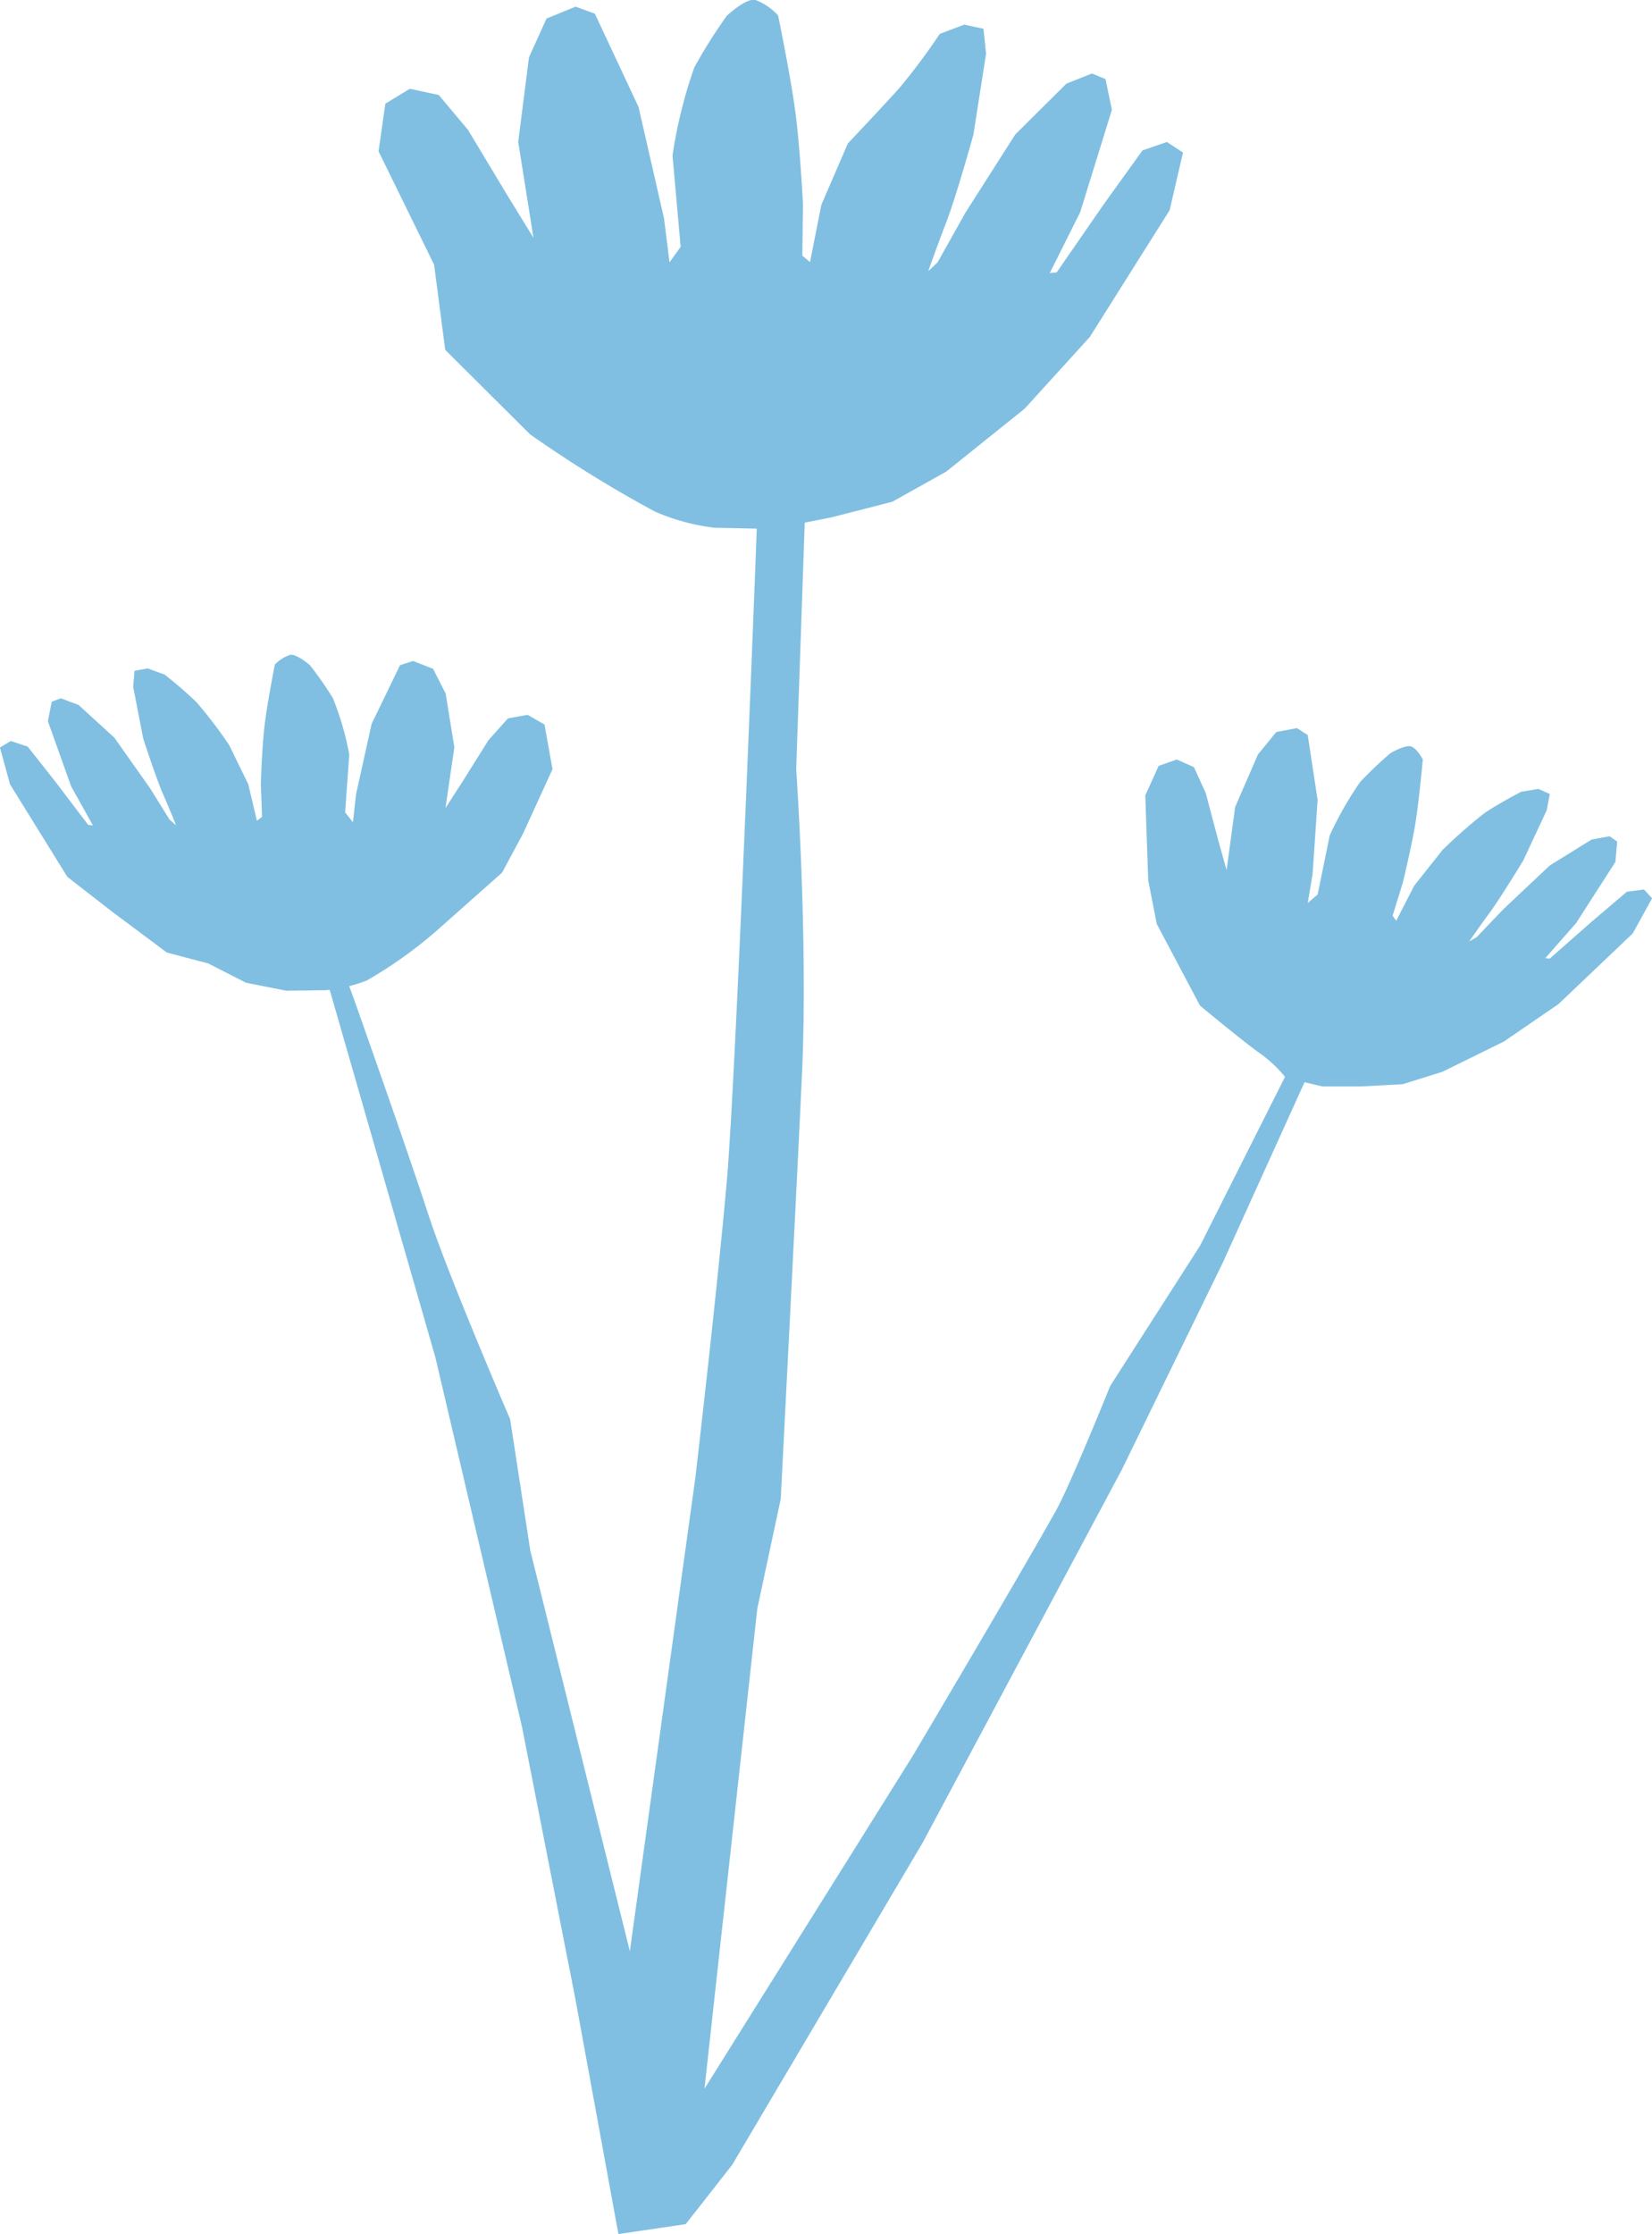 <?xml version="1.0" encoding="UTF-8"?> <svg xmlns="http://www.w3.org/2000/svg" id="Component_10_1" data-name="Component 10 – 1" width="74.318" height="100.45" viewBox="0 0 74.318 100.45"><path id="Path_31918" data-name="Path 31918" d="M238.285,380.757l-1.928-10.529-2.406-12.261-3.9-16.63-4.8-16.684.834-.252.316.865s2.41,6.8,3.314,9.592,3.7,9.265,3.7,9.265l.906,5.9L238.8,368.04l2.948-21.3s.987-8.424,1.42-13.4,1.388-30.461,1.388-30.461H246.7l-.417,12.006s.537,7.625.266,13.6c-.181,4.005-.961,19.221-.961,19.221l-1.055,4.933-2.376,21.585,9.35-14.935s4.783-8.059,6.452-11.039c.653-1.165,2.451-5.627,2.451-5.627l4.047-6.314,4.322-8.588.879.13-4.195,9.254-4.517,9.257-8.966,16.786-8.578,14.5-2.09,2.665Z" transform="translate(-210.465 -280.307)" fill="#80bfe1"></path><path id="Path_31919" data-name="Path 31919" d="M268.313,328.771a5.9,5.9,0,0,0-1.232-1.148c-.829-.6-2.632-2.1-2.632-2.1l-1.945-3.672-.385-1.97-.131-3.809.6-1.327.818-.288.769.343.534,1.168.536,2.032.4,1.431.385-2.838,1.025-2.361.828-1.012.926-.175.486.31.445,2.924-.227,3.339-.218,1.292.445-.38.545-2.659a15.476,15.476,0,0,1,1.373-2.409,17.884,17.884,0,0,1,1.357-1.289s.677-.4.941-.3.516.58.516.58-.175,1.984-.364,3.056-.539,2.5-.539,2.5l-.456,1.472.163.228.809-1.578,1.276-1.608a23.021,23.021,0,0,1,1.877-1.649c.615-.424,1.662-.968,1.662-.968l.774-.127.512.228-.139.731-1.053,2.255s-1.018,1.68-1.507,2.343-.93,1.306-.93,1.306l.34-.2,1.2-1.254,2.089-1.968,1.882-1.165.81-.146.339.237-.081.918-1.77,2.752-1.383,1.574.2.019,1.9-1.671,1.571-1.336.768-.1.366.394-.869,1.578-3.345,3.182-2.46,1.686-2.76,1.357-1.784.557-1.852.1h-1.768Z" transform="translate(-210.465 -280.307)" fill="#80bfe1"></path><path id="Path_31920" data-name="Path 31920" d="M242.62,304.037a9.548,9.548,0,0,1-2.7-.731,56.445,56.445,0,0,1-5.608-3.468l-3.818-3.8-.5-3.829-2.5-5.1.308-2.142,1.1-.668,1.3.278,1.318,1.571L233.235,289l1.228,2-.685-4.315.484-3.8.789-1.744,1.309-.535.865.316,1.966,4.195,1.146,5.009.248,1.977.5-.7-.366-4.1a21.258,21.258,0,0,1,.984-3.974,23.763,23.763,0,0,1,1.458-2.311s.837-.791,1.277-.717a2.652,2.652,0,0,1,1.031.7s.62,2.988.814,4.631.305,3.857.305,3.857l-.028,2.314.345.29.509-2.577,1.194-2.759s1.579-1.672,2.31-2.483a28.631,28.631,0,0,0,1.824-2.443l1.1-.417.867.186.116,1.122-.572,3.651s-.777,2.788-1.214,3.916-.812,2.21-.812,2.21l.42-.4,1.239-2.212,2.253-3.534,2.3-2.284,1.147-.457.613.251.287,1.382-1.426,4.6-1.37,2.74.313-.032,2.1-3.037,1.757-2.444,1.1-.381.724.474-.6,2.593-3.592,5.7-2.932,3.226-3.528,2.829-2.423,1.354-2.728.7-2.647.526Z" transform="translate(-210.465 -280.307)" fill="#80bfe1"></path><path id="Path_31921" data-name="Path 31921" d="M225.133,324.83a6.765,6.765,0,0,0,1.832-.436,19.679,19.679,0,0,0,3.367-2.438l2.72-2.413L234,317.78l1.32-2.888-.359-2.008-.761-.436-.887.163-.877.983-1.122,1.79-.809,1.257.4-2.731-.391-2.417-.567-1.115-.9-.353-.587.192-1.279,2.642-.7,3.167-.139,1.252-.351-.446.186-2.6a13.047,13.047,0,0,0-.735-2.533,15.944,15.944,0,0,0-1.034-1.482s-.584-.51-.884-.468a1.734,1.734,0,0,0-.694.437s-.377,1.89-.484,2.931-.147,2.445-.147,2.445l.055,1.469-.232.18-.388-1.641-.86-1.763a20.448,20.448,0,0,0-1.468-1.925,18.77,18.77,0,0,0-1.437-1.244l-.761-.277-.59.109-.062.711.449,2.323s.575,1.778.891,2.5.591,1.411.591,1.411l-.294-.256-.882-1.417-1.6-2.266L214,312.005l-.792-.3-.415.153-.174.874,1.047,2.934.98,1.754-.215-.025-1.48-1.948-1.24-1.57-.76-.253-.488.293.451,1.652,2.582,4.167,2.02,1.568,2.457,1.833,1.857.488,1.7.868,1.819.361Z" transform="translate(-210.465 -280.307)" fill="#80bfe1"></path></svg> 